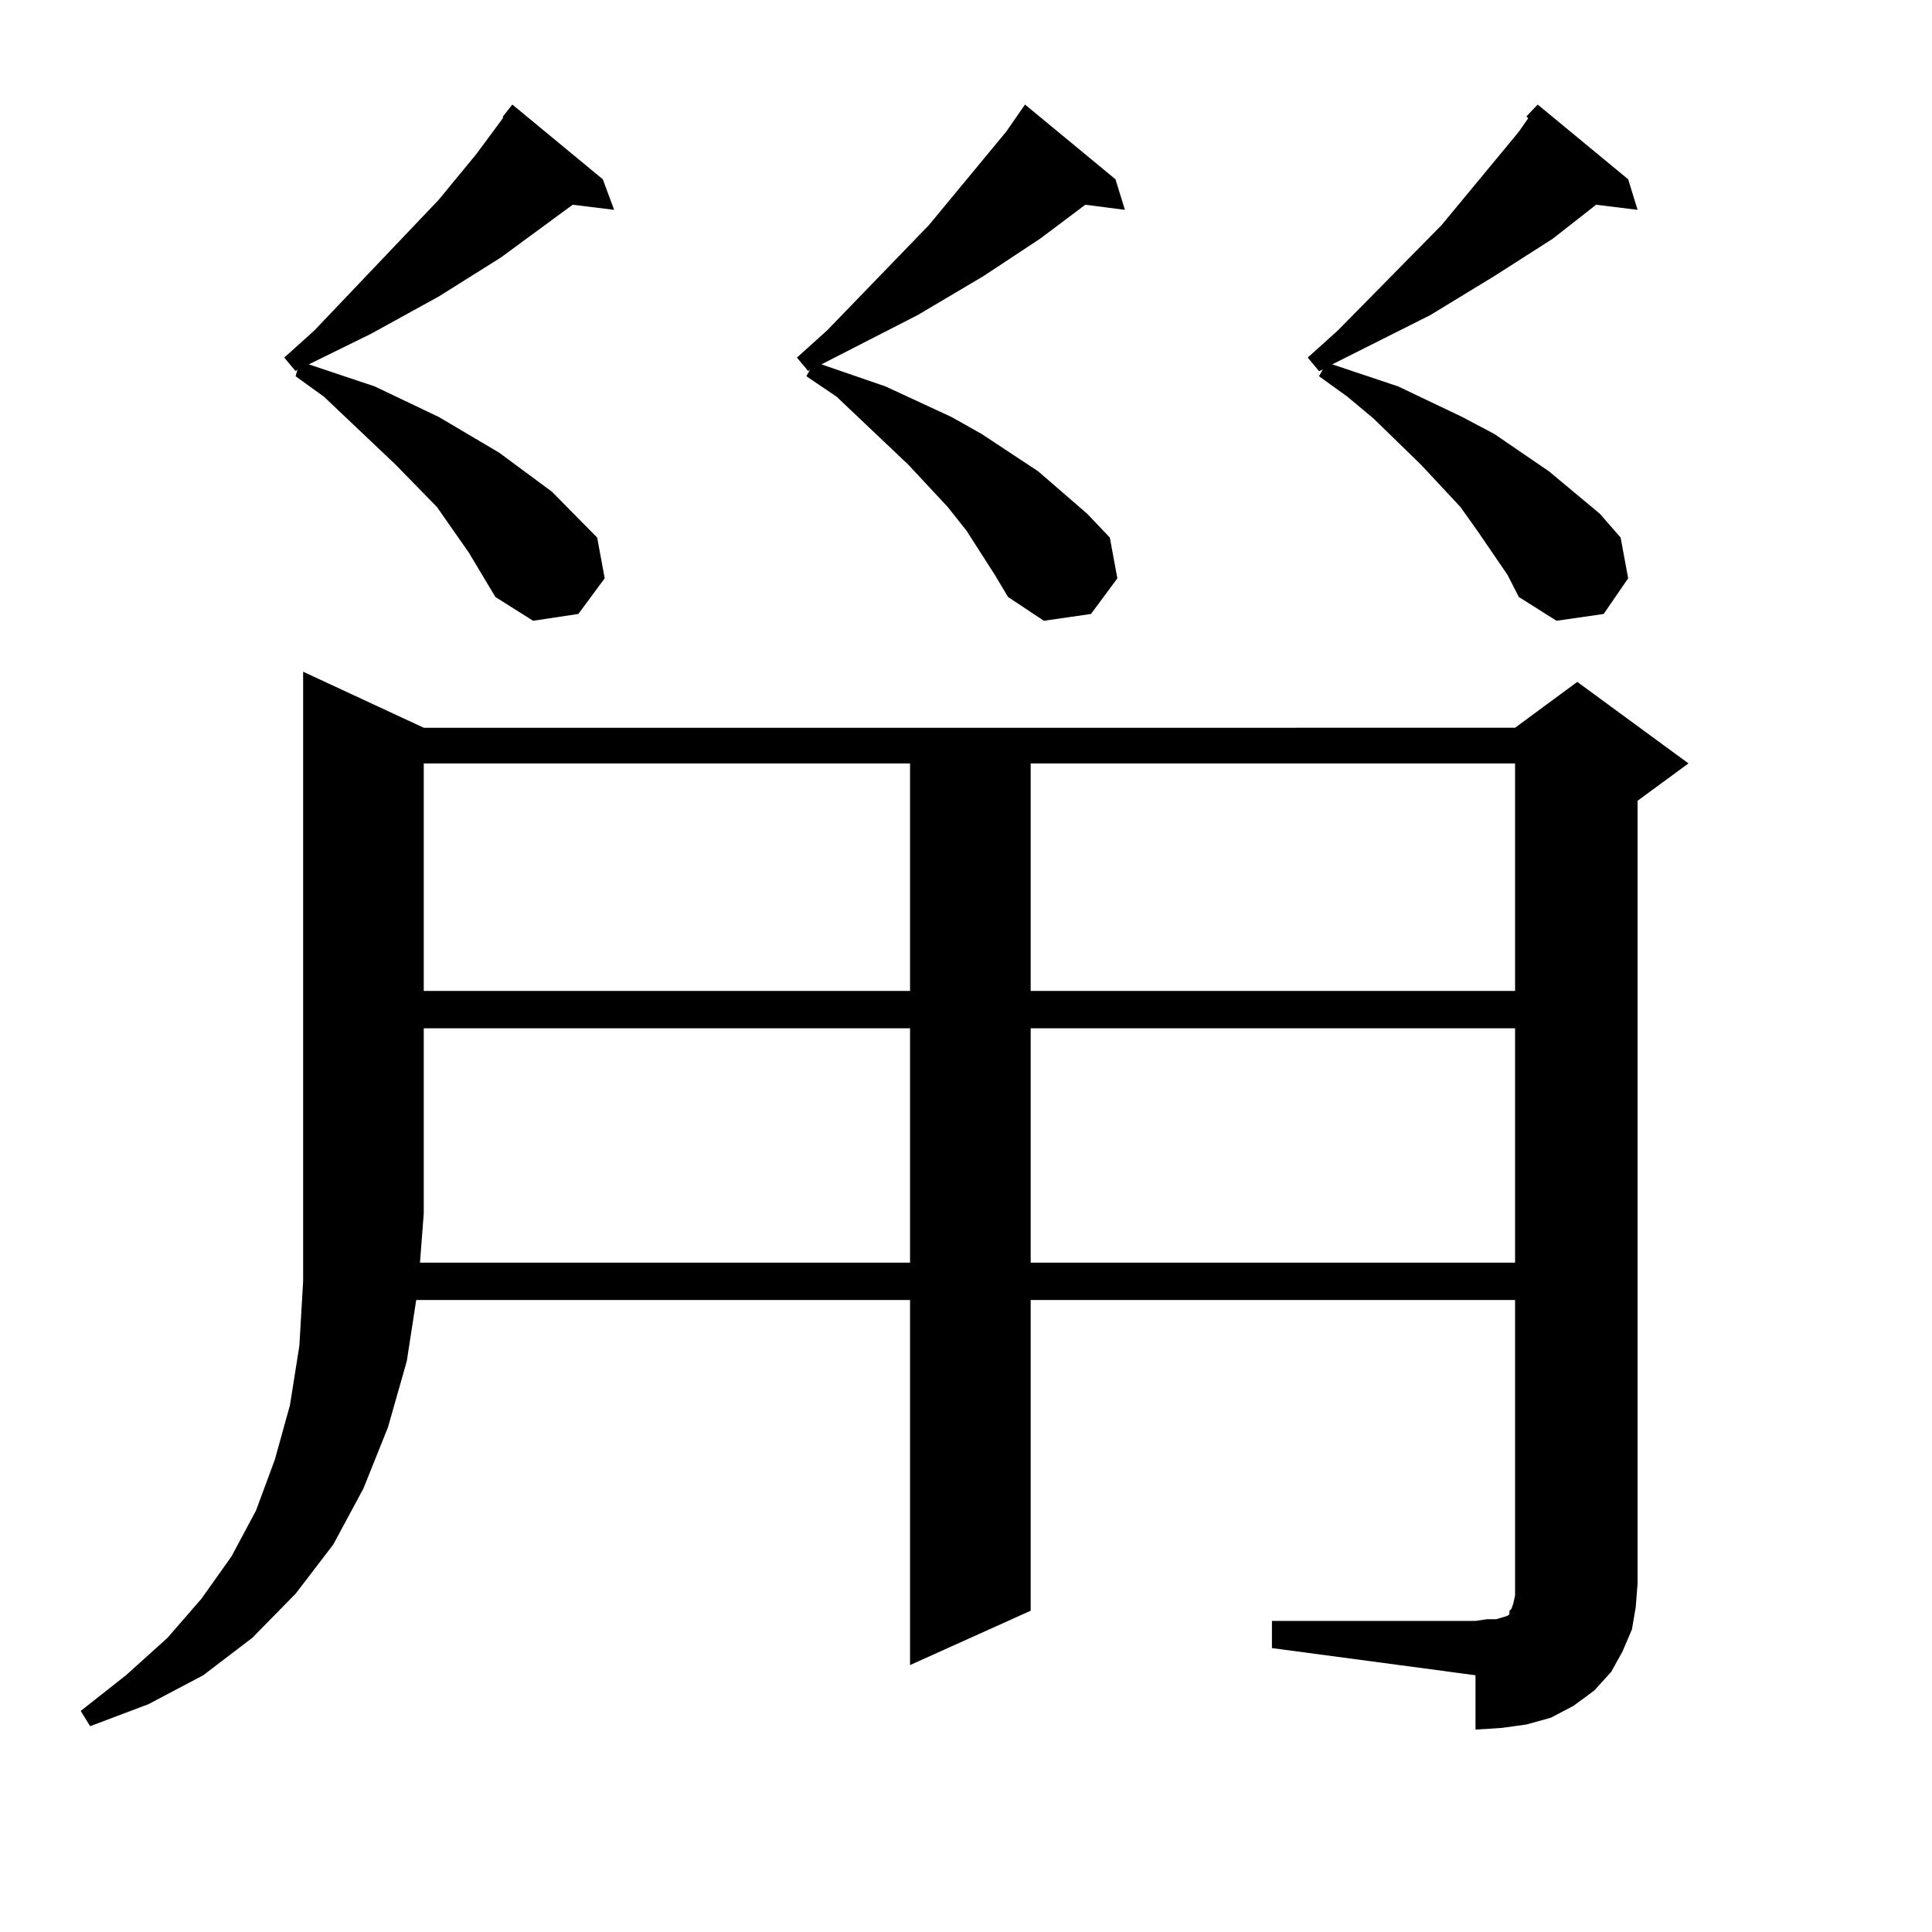 <?xml version="1.0" encoding="utf-8"?>
<!-- Generator: Adobe Illustrator 16.0.0, SVG Export Plug-In . SVG Version: 6.00 Build 0)  -->
<!DOCTYPE svg PUBLIC "-//W3C//DTD SVG 1.1//EN" "http://www.w3.org/Graphics/SVG/1.1/DTD/svg11.dtd">
<svg version="1.1" id="图层_1" xmlns="http://www.w3.org/2000/svg" xmlns:xlink="http://www.w3.org/1999/xlink" x="0px" y="0px"
	 width="1000px" height="1000px" viewBox="0 0 1000 1000" enable-background="new 0 0 1000 1000" xml:space="preserve">
<path d="M844.687,843.379l-4.878,11.426l-5.854,10.547l-8.78,9.668l-10.731,7.91l-11.707,6.152l-12.683,3.516l-12.683,1.758
	l-13.658,0.879v-28.125L658.35,853.047v-14.063h105.363l5.854-0.879h4.878l2.927-0.879l2.927-0.879l0.976-0.879v-1.758l0.976-0.879
	l0.976-2.637l0.976-4.395v-6.152V672.871H533.475v160.84l-62.438,28.125V672.871H215.434l-4.878,31.641l-9.756,34.277
	l-12.683,31.641l-15.609,29.004l-19.512,25.488l-22.438,22.852l-25.365,19.336L76.9,882.051l-30.243,11.426l-4.878-7.91
	l23.414-18.457l21.463-19.336l17.561-20.215l15.609-21.973l12.683-23.73l9.756-26.367l7.805-28.125l4.878-30.762l1.951-33.398
	V347.676l62.438,29.004H784.2l32.194-23.73l57.56,42.188l-26.341,19.336v405.176l-0.976,12.305L844.687,843.379z M242.75,286.152
	l-16.585-23.73l-21.463-21.973l-37.072-35.156l-14.634-10.547l0.976-3.516l-0.976,0.879l-5.854-7.031l15.609-14.063l64.389-67.676
	l19.512-23.73l13.658-18.457v-0.879l4.878-6.152l46.828,38.672l5.854,15.82l-21.463-2.637l-37.072,27.246l-32.194,20.215
	l-35.121,19.336l-32.194,15.82l34.146,11.426l16.585,7.91l16.585,7.91l31.219,18.457l27.316,20.215l23.414,23.73l3.902,21.094
	l-13.658,18.457l-23.414,3.516l-19.512-12.305L242.75,286.152z M471.037,653.535V532.246H219.336v95.801l-1.951,25.488H471.037z
	 M219.336,395.137V512.91h251.701V395.137H219.336z M514.938,297.578l-14.634-22.852l-9.756-12.305l-20.487-21.973l-37.072-35.156
	l-15.609-10.547l1.951-3.516l-0.976,0.879l-5.854-7.031l15.609-14.063l52.682-54.492l39.999-48.34l9.756-14.063l46.828,38.672
	l4.878,15.82l-20.487-2.637l-23.414,17.578l-29.268,19.336l-34.146,20.215l-49.755,25.488l33.17,11.426l34.146,15.82l15.609,8.789
	l29.268,19.336l25.365,21.973l11.707,12.305l3.902,21.094l-13.658,18.457l-24.39,3.516l-18.536-12.305L514.938,297.578z
	 M533.475,395.137V512.91H784.2V395.137H533.475z M533.475,532.246v121.289H784.2V532.246H533.475z M780.298,297.578l-15.609-22.852
	l-8.78-12.305l-20.487-21.973l-24.39-23.73l-13.658-11.426l-14.634-10.547l1.951-3.516l-1.951,0.879l-5.854-7.031l15.609-14.063
	l53.657-54.492l39.999-48.34l4.878-7.031l-0.976-0.879l5.854-6.152l46.828,38.672l4.878,15.82l-21.463-2.637l-22.438,17.578
	l-30.243,19.336l-33.17,20.215l-50.73,25.488l34.146,11.426l33.17,15.82l16.585,8.789l28.292,19.336l26.341,21.973l10.731,12.305
	l3.902,21.094l-12.683,18.457l-24.39,3.516l-19.512-12.305L780.298,297.578z"/>
</svg>
